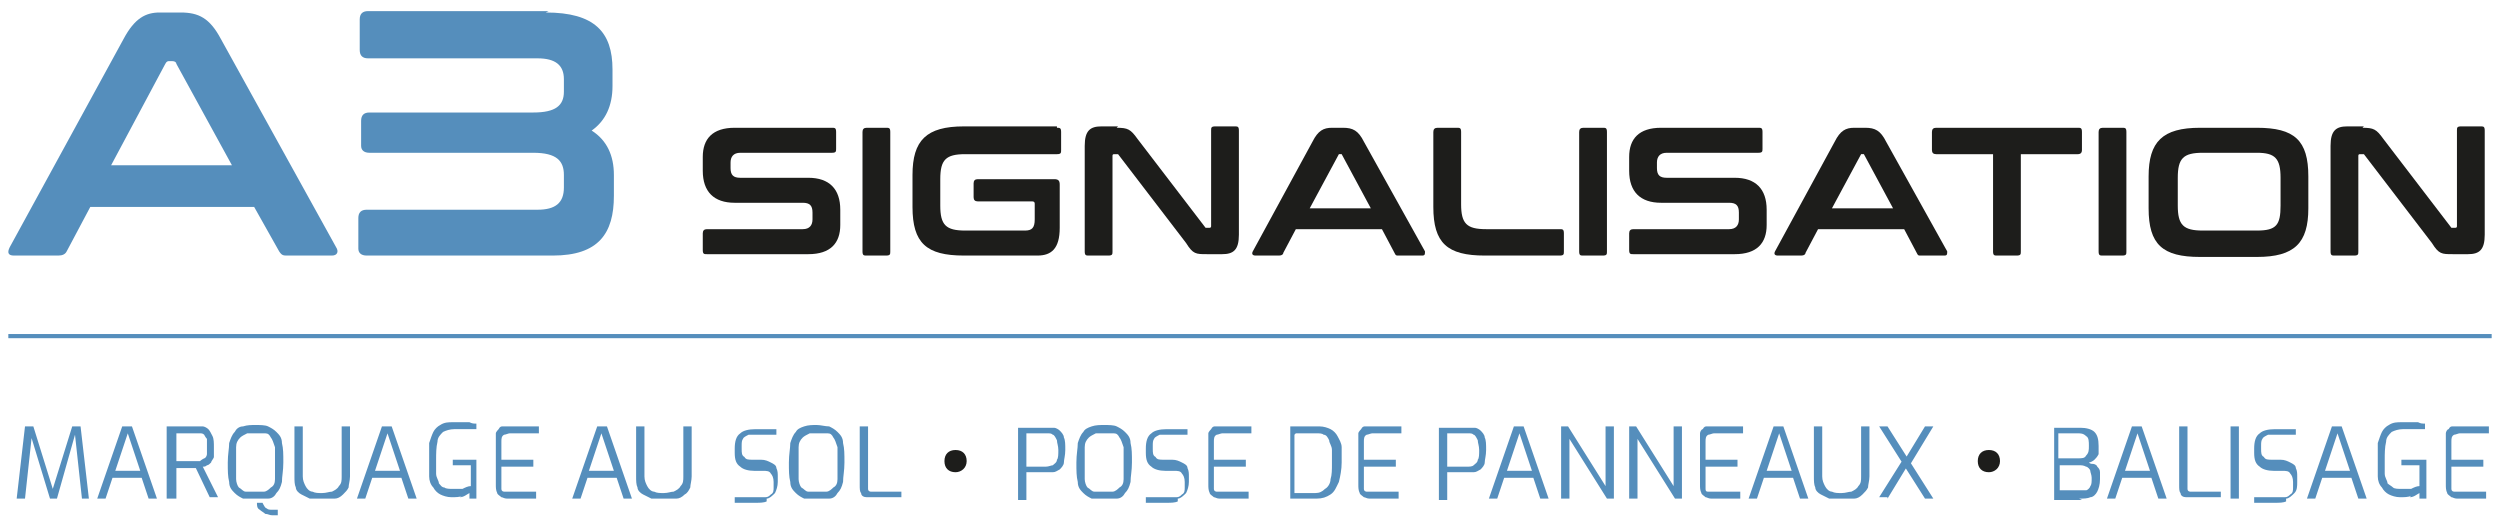<?xml version="1.0" encoding="UTF-8"?>
<svg id="Calque_1" xmlns="http://www.w3.org/2000/svg" version="1.1" viewBox="0 0 180 38">
  <!-- Generator: Adobe Illustrator 29.1.0, SVG Export Plug-In . SVG Version: 2.1.0 Build 142)  -->
  <defs>
    <style>
      .st0 {
        fill: #1d1d1b;
      }

      .st1 {
        fill: #558ebc;
      }

      .st2 {
        fill: none;
        stroke: #558ebc;
        stroke-width: .3px;
      }
    </style>
  </defs>
  <path class="st0" d="M59.9,9.2c.2,0,.3,0,.3.3v1.2c0,.2,0,.3-.3.3h-6.6c-.5,0-.7.3-.7.7v.4c0,.5.2.7.7.7h4.9c1.5,0,2.3.8,2.3,2.3v1.1c0,1.3-.7,2.1-2.3,2.1h-7.3c-.2,0-.3,0-.3-.3v-1.2c0-.2.1-.3.3-.3h6.9c.5,0,.7-.3.7-.7v-.5c0-.5-.2-.7-.7-.7h-4.9c-1.5,0-2.3-.8-2.3-2.3v-1c0-1.3.7-2.1,2.3-2.1h7Z"/>
  <path class="st0" d="M63.8,9.2c.2,0,.3,0,.3.3v8.6c0,.2,0,.3-.3.3h-1.4c-.2,0-.3,0-.3-.3v-8.6c0-.2.1-.3.3-.3h1.4Z"/>
  <path class="st0" d="M76.1,9.2c.2,0,.3,0,.3.3v1.3c0,.2,0,.3-.3.3h-6.6c-1.4,0-1.8.4-1.8,1.8v1.9c0,1.4.4,1.8,1.8,1.8h4.3c.5,0,.7-.2.7-.8v-1.1c0-.1,0-.2-.2-.2h-3.9c-.2,0-.3-.1-.3-.3v-1c0-.2.1-.3.3-.3h5.5c.3,0,.4.1.4.4v3.1c0,1.5-.6,2-1.6,2h-5.3c-2.7,0-3.7-.9-3.7-3.5v-2.3c0-2.5,1-3.5,3.7-3.5h6.7Z"/>
  <path class="st0" d="M80.4,9.2c.8,0,1,.1,1.5.8l4.9,6.4c0,0,0,0,.2,0h.1c0,0,.1,0,.1-.1v-6.9c0-.2,0-.3.3-.3h1.4c.2,0,.3,0,.3.3v7.5c0,1.1-.4,1.4-1.2,1.4h-1.1c-.8,0-1,0-1.5-.8l-4.9-6.4c0,0,0,0-.2,0h-.1c0,0-.1,0-.1.1v6.9c0,.2,0,.3-.3.3h-1.4c-.2,0-.3,0-.3-.3v-7.6c0-1.1.4-1.4,1.2-1.4h1.2Z"/>
  <path class="st0" d="M94.2,15h4.5l-2.1-3.9c0,0,0,0-.1,0h0c0,0-.1,0-.1,0l-2.1,3.9ZM96.7,9.2c.7,0,1.1.2,1.5,1l4.4,7.9c0,.2,0,.3-.2.3h-1.7c-.2,0-.2,0-.3-.2l-.9-1.7h-6.2l-.9,1.7c0,.1-.1.2-.3.2h-1.7c-.2,0-.3-.1-.2-.3l4.3-7.9c.4-.8.8-1,1.4-1h.8Z"/>
  <path class="st0" d="M104.9,9.2c.2,0,.3,0,.3.3v5.2c0,1.4.4,1.8,1.8,1.8h5.3c.2,0,.3,0,.3.3v1.3c0,.2,0,.3-.3.3h-5.4c-2.7,0-3.7-.9-3.7-3.5v-5.4c0-.2.1-.3.3-.3h1.4Z"/>
  <path class="st0" d="M115.4,9.2c.2,0,.3,0,.3.3v8.6c0,.2,0,.3-.3.3h-1.4c-.2,0-.3,0-.3-.3v-8.6c0-.2.1-.3.3-.3h1.4Z"/>
  <path class="st0" d="M126.6,9.2c.2,0,.3,0,.3.3v1.2c0,.2,0,.3-.3.3h-6.6c-.5,0-.7.3-.7.7v.4c0,.5.2.7.7.7h4.9c1.5,0,2.3.8,2.3,2.3v1.1c0,1.3-.7,2.1-2.3,2.1h-7.3c-.2,0-.3,0-.3-.3v-1.2c0-.2.1-.3.3-.3h6.9c.5,0,.7-.3.7-.7v-.5c0-.5-.2-.7-.7-.7h-4.9c-1.5,0-2.3-.8-2.3-2.3v-1c0-1.3.7-2.1,2.3-2.1h7Z"/>
  <path class="st0" d="M131.8,15h4.5l-2.1-3.9c0,0,0,0-.1,0h0c0,0-.1,0-.1,0l-2.1,3.9ZM134.3,9.2c.7,0,1.1.2,1.5,1l4.4,7.9c0,.2,0,.3-.2.3h-1.7c-.2,0-.2,0-.3-.2l-.9-1.7h-6.2l-.9,1.7c0,.1-.1.2-.3.2h-1.7c-.2,0-.3-.1-.2-.3l4.3-7.9c.4-.8.8-1,1.4-1h.8Z"/>
  <path class="st0" d="M149.6,9.2c.2,0,.3,0,.3.3v1.3c0,.2-.1.3-.3.3h-4.1v7c0,.2,0,.3-.3.3h-1.4c-.2,0-.3,0-.3-.3v-7h-4.1c-.2,0-.3-.1-.3-.3v-1.3c0-.2.1-.3.3-.3h10.3Z"/>
  <path class="st0" d="M152.8,9.2c.2,0,.3,0,.3.3v8.6c0,.2,0,.3-.3.3h-1.4c-.2,0-.3,0-.3-.3v-8.6c0-.2.1-.3.3-.3h1.4Z"/>
  <path class="st0" d="M156.8,14.8c0,1.4.4,1.8,1.8,1.8h3.9c1.4,0,1.7-.4,1.7-1.8v-2c0-1.4-.4-1.8-1.7-1.8h-3.9c-1.4,0-1.8.4-1.8,1.8v2ZM162.5,9.2c2.7,0,3.7.9,3.7,3.5v2.3c0,2.5-1,3.5-3.7,3.5h-4.1c-2.7,0-3.7-.9-3.7-3.5v-2.3c0-2.5,1-3.5,3.7-3.5h4.1Z"/>
  <path class="st0" d="M170.1,9.2c.8,0,1,.1,1.5.8l4.9,6.4c0,0,0,0,.2,0h.1c0,0,.1,0,.1-.1v-6.9c0-.2,0-.3.3-.3h1.4c.2,0,.3,0,.3.3v7.5c0,1.1-.4,1.4-1.2,1.4h-1.1c-.8,0-1,0-1.5-.8l-4.9-6.4c0,0,0,0-.2,0h-.1c0,0-.1,0-.1.1v6.9c0,.2,0,.3-.3.3h-1.4c-.2,0-.3,0-.3-.3v-7.6c0-1.1.4-1.4,1.2-1.4h1.2Z"/>
  <path class="st1" d="M8.1,11.9h8.6l-4-7.3c0-.1-.1-.2-.3-.2h-.2c-.1,0-.2,0-.3.2l-3.9,7.3ZM13,.9c1.3,0,2.1.4,2.9,1.9l8.3,15c.2.3.1.6-.3.6h-3.2c-.3,0-.4,0-.6-.3l-1.8-3.2H6.5l-1.7,3.2c-.1.2-.3.3-.6.3H1c-.4,0-.5-.2-.3-.6L8.9,2.8c.8-1.5,1.6-1.9,2.6-1.9h1.5Z"/>
  <path class="st1" d="M39.3.9c3.5,0,4.8,1.4,4.8,4.1v1.2c0,1.4-.5,2.5-1.5,3.2,1.1.7,1.6,1.8,1.6,3.2v1.5c0,2.7-1.1,4.3-4.4,4.3h-13.4c-.4,0-.6-.2-.6-.5v-2.2c0-.4.2-.6.6-.6h12.3c1.3,0,1.9-.5,1.9-1.6v-.9c0-1-.5-1.6-2.2-1.6h-11.8c-.4,0-.6-.2-.6-.5v-1.8c0-.4.2-.6.6-.6h11.8c1.6,0,2.2-.5,2.2-1.5v-.9c0-1-.6-1.5-1.9-1.5h-12.2c-.4,0-.6-.2-.6-.6V1.4c0-.4.2-.6.6-.6h13Z"/>
  <path class="st1" d="M177.6,35.9c.2,0,.5,0,.7,0,.2,0,.5,0,.7,0v-.5h-2c-.1,0-.2,0-.3,0,0,0-.2,0-.2-.2,0,0,0-.2,0-.4v-1.2h2.3v-.5h-2.3v-1.3c0-.2,0-.4.2-.5.1,0,.3-.1.4-.1h2.1v-.5c-.2,0-.4,0-.7,0-.2,0-.5,0-.7,0-.3,0-.5,0-.8,0-.1,0-.2,0-.4,0-.1,0-.2,0-.3.2-.1,0-.2.2-.2.3,0,.1,0,.3,0,.5v3.2c0,.2,0,.4.1.6,0,.1.2.2.3.3.1,0,.2.1.4.1.1,0,.2,0,.4,0,.2,0,.5,0,.7,0M173.5,35.8c.3,0,.5-.2.7-.3v.4h.5v-2.8c0,0-.2,0-.3,0-.1,0-.2,0-.4,0s-.3,0-.4,0-.3,0-.4,0c-.1,0-.2,0-.3,0v.4h1.3v1.5c-.2,0-.4.1-.6.2-.2,0-.5,0-.7,0s-.5,0-.6-.1-.3-.2-.4-.3c0-.2-.2-.4-.2-.7,0-.3,0-.6,0-1s0-.9.1-1.3c0-.3.2-.5.4-.7.2-.1.5-.2.8-.2s.4,0,.6,0c.2,0,.4,0,.6,0,.2,0,.3,0,.4,0v-.4c-.2,0-.3,0-.5-.1-.2,0-.4,0-.6,0-.2,0-.4,0-.6,0-.3,0-.6,0-.9.2-.2.1-.4.3-.5.5-.1.2-.2.5-.3.8,0,.3,0,.7,0,1.2s0,.9,0,1.2c0,.3.1.6.3.8.1.2.3.4.5.5.2.1.5.2.8.2.3,0,.6,0,.8-.1M168.3,31.2l.9,2.7h-1.8l.9-2.7ZM166.7,35.9l.5-1.5h2.1l.5,1.5h.6l-1.8-5.2h-.7l-1.8,5.2h.6ZM164.6,35.9c.2,0,.4-.2.6-.4.2-.2.2-.5.2-.8v-.4c0-.2,0-.4-.1-.6,0-.2-.2-.3-.4-.4-.2-.1-.4-.2-.7-.2h-.6c-.3,0-.5,0-.6-.2-.2-.1-.2-.3-.2-.6v-.2c0-.2,0-.4.1-.5,0-.1.2-.2.4-.3.2,0,.3,0,.6,0s.5,0,.7,0c.3,0,.5,0,.7,0v-.4c-.1,0-.3,0-.4,0-.2,0-.4,0-.6,0-.2,0-.4,0-.5,0-.5,0-.9.1-1.1.3-.3.2-.4.6-.4,1.1v.3c0,.5.1.8.4,1,.2.2.6.3,1,.3h.6c.3,0,.5,0,.6.2.1.1.2.3.2.6v.4c0,.2,0,.4-.2.5-.1.1-.2.2-.4.2-.2,0-.4,0-.6,0s-.4,0-.6,0c-.2,0-.4,0-.6,0-.2,0-.3,0-.4,0v.4c0,0,.2,0,.3,0,.1,0,.3,0,.4,0,.2,0,.3,0,.4,0s.3,0,.4,0c.3,0,.6,0,.8-.1M161.2,30.7h-.6v5.2h.6v-5.2ZM159.9,35.9v-.5h-1.9c0,0-.2,0-.3,0,0,0-.2,0-.2-.2,0,0,0-.2,0-.4v-4.1h-.6v4.2c0,.3,0,.5.1.6,0,.2.2.3.4.3.2,0,.3,0,.5,0h2ZM153.9,31.2l.9,2.7h-1.8l.9-2.7ZM152.3,35.9l.5-1.5h2.1l.5,1.5h.6l-1.8-5.2h-.7l-1.8,5.2h.6ZM148.3,31.2h1.3c.2,0,.4,0,.6.2.2.1.2.4.2.7,0,.3,0,.5-.2.7-.1.2-.3.2-.6.2h-1.4v-1.8ZM148.3,33.5h1.4c.2,0,.3,0,.5.1.1,0,.3.2.3.3,0,.1.1.3.1.5,0,.3,0,.5-.1.6,0,.1-.2.3-.3.3-.1,0-.3,0-.5,0h-1.4v-2ZM149.7,35.9c.3,0,.6,0,.8-.1.2,0,.4-.2.5-.4.1-.2.2-.5.2-.9s0-.4,0-.5c0-.2-.1-.3-.2-.4,0-.1-.2-.2-.3-.2-.1,0-.2,0-.3-.1.1,0,.3-.1.4-.2.1-.1.2-.2.3-.4,0-.2,0-.4,0-.6,0-.5-.1-.8-.3-1-.2-.2-.6-.3-1-.3h-1.9v5.2h2ZM139.2,30.7h-.6l-1.4,2.3.3.5,1.7-2.8ZM135.9,35.9l1.4-2.3-.3-.5-1.7,2.7h.6ZM139.2,35.9l-3.3-5.2h-.6l3.3,5.2h.6ZM133.5,35.9c.2,0,.4-.1.6-.3s.3-.3.4-.5c0-.2.1-.5.1-.8v-3.6h-.6v3.6c0,.3,0,.5-.2.7-.1.2-.3.3-.5.4-.2,0-.4.1-.7.1s-.5,0-.7-.1c-.2,0-.4-.2-.5-.4-.1-.2-.2-.4-.2-.7v-3.6h-.6v3.6c0,.3,0,.6.1.8,0,.2.2.4.4.5.2.1.4.2.6.3.2,0,.5,0,.8,0s.6,0,.8,0M128.1,31.2l.9,2.7h-1.8l.9-2.7ZM126.5,35.9l.5-1.5h2.1l.5,1.5h.6l-1.8-5.2h-.7l-1.8,5.2h.6ZM123.9,35.9c.2,0,.5,0,.7,0,.2,0,.5,0,.7,0v-.5h-2c-.1,0-.2,0-.3,0-.1,0-.2,0-.2-.2,0,0,0-.2,0-.4v-1.2h2.3v-.5h-2.3v-1.3c0-.2,0-.4.2-.5.1,0,.3-.1.4-.1h2.1v-.5c-.2,0-.4,0-.7,0-.2,0-.5,0-.7,0-.3,0-.5,0-.8,0-.1,0-.2,0-.4,0-.1,0-.2,0-.3.2-.1,0-.2.2-.2.3,0,.1,0,.3,0,.5v3.2c0,.2,0,.4.1.6,0,.1.2.2.3.3.1,0,.2.1.4.1.1,0,.2,0,.4,0,.2,0,.5,0,.7,0M117.9,35.9v-4.3l2.7,4.3h.5v-5.2h-.6v4.3l-2.7-4.3h-.5v5.2h.6ZM113,35.9v-4.3l2.7,4.3h.5v-5.2h-.6v4.3l-2.7-4.3h-.5v5.2h.6ZM109.4,31.2l.9,2.7h-1.8l.9-2.7ZM107.8,35.9l.5-1.5h2.1l.5,1.5h.6l-1.8-5.2h-.7l-1.8,5.2h.6ZM104.2,31.2h1.5c.2,0,.3,0,.4.1.1,0,.2.2.3.4,0,.2.1.4.1.7s0,.6-.1.7c0,.2-.2.3-.3.4s-.3.1-.5.1h-1.4v-2.4ZM104.2,35.9v-1.9c0,0,.2,0,.3,0,.1,0,.3,0,.4,0,.2,0,.3,0,.4,0,.1,0,.2,0,.3,0,.2,0,.3,0,.5,0,.2,0,.3-.1.5-.2.1-.1.3-.3.3-.5,0-.2.1-.5.1-.9s0-.7-.1-.9c0-.2-.2-.4-.3-.5-.1-.1-.3-.2-.4-.2-.2,0-.3,0-.5,0h-2.1v5.2h.6ZM99.3,35.9c.2,0,.5,0,.7,0,.2,0,.5,0,.7,0v-.5h-2c-.1,0-.2,0-.3,0,0,0-.2,0-.2-.2,0,0,0-.2,0-.4v-1.2h2.3v-.5h-2.3v-1.3c0-.2,0-.4.2-.5.1,0,.3-.1.4-.1h2.1v-.5c-.2,0-.4,0-.7,0-.2,0-.5,0-.7,0-.3,0-.5,0-.8,0-.1,0-.2,0-.4,0-.1,0-.2,0-.3.2,0,0-.2.2-.2.3,0,.1,0,.3,0,.5v3.2c0,.2,0,.4.1.6,0,.1.2.2.3.3.1,0,.2.1.4.1.1,0,.2,0,.4,0,.2,0,.5,0,.7,0M93.3,31.2h1.5c.2,0,.4,0,.5.1.2,0,.3.2.4.4,0,.2.2.4.2.7,0,.3,0,.6,0,1s0,.8-.1,1.1c0,.3-.2.6-.4.7-.2.2-.4.3-.7.3h-1.5v-4.2ZM94.8,35.9c.4,0,.7-.1,1-.3.3-.2.4-.5.6-.9.1-.4.2-.9.2-1.4s0-.8,0-1.1c0-.3-.2-.6-.3-.8-.1-.2-.3-.4-.5-.5-.2-.1-.5-.2-.8-.2h-2.1v5.2h2.1ZM88.5,35.9c.2,0,.5,0,.7,0,.2,0,.5,0,.7,0v-.5h-2c-.1,0-.2,0-.3,0,0,0-.2,0-.2-.2,0,0,0-.2,0-.4v-1.2h2.3v-.5h-2.3v-1.3c0-.2,0-.4.2-.5.1,0,.3-.1.4-.1h2.1v-.5c-.2,0-.4,0-.7,0-.2,0-.5,0-.7,0-.3,0-.5,0-.8,0-.1,0-.2,0-.4,0-.1,0-.2,0-.3.2,0,0-.2.2-.2.3,0,.1,0,.3,0,.5v3.2c0,.2,0,.4.1.6,0,.1.2.2.3.3.1,0,.2.1.4.1.1,0,.2,0,.4,0,.2,0,.5,0,.7,0M84.8,35.9c.2,0,.4-.2.6-.4.1-.2.2-.5.2-.8v-.4c0-.2,0-.4-.1-.6,0-.2-.2-.3-.4-.4-.2-.1-.4-.2-.7-.2h-.6c-.3,0-.5,0-.6-.2-.2-.1-.2-.3-.2-.6v-.2c0-.2,0-.4.1-.5,0-.1.2-.2.4-.3.2,0,.3,0,.6,0s.5,0,.7,0c.3,0,.5,0,.7,0v-.4c-.1,0-.3,0-.4,0-.2,0-.4,0-.6,0-.2,0-.4,0-.5,0-.5,0-.9.1-1.1.3-.3.2-.4.6-.4,1.1v.3c0,.5.1.8.4,1,.2.2.6.3,1,.3h.6c.3,0,.5,0,.6.2.1.1.2.3.2.6v.4c0,.2,0,.4-.2.5-.1.1-.2.2-.4.2-.2,0-.4,0-.6,0s-.4,0-.6,0c-.2,0-.4,0-.6,0-.2,0-.3,0-.4,0v.4c0,0,.2,0,.3,0,.1,0,.3,0,.4,0,.2,0,.3,0,.4,0,.1,0,.3,0,.4,0,.3,0,.6,0,.8-.1M78.8,35.4c-.2,0-.3-.2-.5-.3-.1-.1-.2-.4-.2-.6,0-.3,0-.7,0-1.1s0-.9,0-1.2c0-.3.1-.5.3-.7.1-.1.3-.2.5-.3.2,0,.4,0,.6,0s.5,0,.7,0c.2,0,.3.1.4.3.1.1.2.4.3.7,0,.3,0,.7,0,1.2s0,.8,0,1.1c0,.3-.1.5-.3.6-.1.1-.3.3-.5.3-.2,0-.4,0-.7,0s-.5,0-.7,0M80.4,35.9c.3,0,.5-.2.6-.4.2-.2.3-.4.4-.8,0-.4.1-.8.1-1.4s0-1-.1-1.4c0-.4-.2-.6-.4-.8-.2-.2-.4-.3-.6-.4s-.6-.1-.9-.1-.6,0-.9.1-.5.2-.6.4c-.2.2-.3.5-.4.8,0,.4-.1.8-.1,1.4s0,1,.1,1.4c0,.4.2.6.4.8.2.2.4.3.6.4.3,0,.5,0,.9,0s.6,0,.9,0M73.9,31.2h1.5c.2,0,.3,0,.4.1.1,0,.2.2.3.4,0,.2.1.4.1.7s0,.6-.1.7c0,.2-.2.3-.3.4-.1,0-.3.1-.5.1h-1.4v-2.4ZM73.9,35.9v-1.9c0,0,.2,0,.3,0,.1,0,.3,0,.4,0,.2,0,.3,0,.4,0s.2,0,.3,0c.2,0,.3,0,.5,0,.2,0,.3-.1.5-.2.1-.1.3-.3.3-.5,0-.2.1-.5.1-.9s0-.7-.1-.9c0-.2-.2-.4-.3-.5-.1-.1-.3-.2-.4-.2-.2,0-.3,0-.5,0h-2.1v5.2h.6ZM64.9,35.9v-.5h-1.9c0,0-.2,0-.3,0,0,0-.2,0-.2-.2,0,0,0-.2,0-.4v-4.1h-.6v4.2c0,.3,0,.5.1.6,0,.2.2.3.4.3.2,0,.3,0,.5,0h2ZM58.2,35.4c-.2,0-.3-.2-.5-.3-.1-.1-.2-.4-.2-.6,0-.3,0-.7,0-1.1s0-.9,0-1.2c0-.3.1-.5.3-.7.1-.1.3-.2.5-.3.2,0,.4,0,.6,0s.5,0,.7,0c.2,0,.3.1.4.3.1.1.2.4.3.7,0,.3,0,.7,0,1.2s0,.8,0,1.1c0,.3-.1.5-.3.6-.1.1-.3.3-.5.3-.2,0-.4,0-.7,0s-.5,0-.7,0M59.7,35.9c.3,0,.5-.2.6-.4.2-.2.3-.4.4-.8,0-.4.1-.8.1-1.4s0-1-.1-1.4c0-.4-.2-.6-.4-.8-.2-.2-.4-.3-.6-.4-.3,0-.6-.1-.9-.1s-.6,0-.9.1-.5.2-.6.4c-.2.2-.3.5-.4.8,0,.4-.1.8-.1,1.4s0,1,.1,1.4c0,.4.2.6.4.8.2.2.4.3.6.4.3,0,.6,0,.9,0s.6,0,.9,0M55.2,35.9c.2,0,.4-.2.6-.4.1-.2.2-.5.2-.8v-.4c0-.2,0-.4-.1-.6,0-.2-.2-.3-.4-.4-.2-.1-.4-.2-.7-.2h-.6c-.3,0-.5,0-.6-.2-.2-.1-.2-.3-.2-.6v-.2c0-.2,0-.4.1-.5,0-.1.2-.2.4-.3.2,0,.3,0,.6,0s.5,0,.7,0,.5,0,.7,0v-.4c-.1,0-.3,0-.4,0-.2,0-.4,0-.6,0-.2,0-.4,0-.5,0-.5,0-.9.1-1.1.3-.3.2-.4.6-.4,1.1v.3c0,.5.1.8.4,1,.2.2.6.3,1,.3h.6c.3,0,.5,0,.6.2.1.1.2.3.2.6v.4c0,.2,0,.4-.2.5-.1.1-.2.2-.4.2-.2,0-.4,0-.6,0s-.4,0-.6,0c-.2,0-.4,0-.6,0-.2,0-.3,0-.4,0v.4c0,0,.2,0,.3,0,.1,0,.3,0,.4,0,.2,0,.3,0,.4,0,.1,0,.3,0,.4,0,.3,0,.6,0,.8-.1M48.7,35.9c.2,0,.4-.1.6-.3.2-.1.3-.3.4-.5,0-.2.1-.5.1-.8v-3.6h-.6v3.6c0,.3,0,.5-.2.7-.1.2-.3.3-.5.4-.2,0-.4.1-.7.1s-.5,0-.7-.1c-.2,0-.4-.2-.5-.4-.1-.2-.2-.4-.2-.7v-3.6h-.6v3.6c0,.3,0,.6.1.8,0,.2.2.4.4.5.2.1.4.2.6.3.2,0,.5,0,.8,0s.6,0,.8,0M43.3,31.2l.9,2.7h-1.8l.9-2.7ZM41.8,35.9l.5-1.5h2.1l.5,1.5h.6l-1.8-5.2h-.7l-1.8,5.2h.6ZM37.2,35.9c.2,0,.5,0,.7,0,.2,0,.5,0,.7,0v-.5h-2c-.1,0-.2,0-.3,0,0,0-.2,0-.2-.2,0,0,0-.2,0-.4v-1.2h2.3v-.5h-2.3v-1.3c0-.2,0-.4.2-.5.1,0,.3-.1.4-.1h2.1v-.5c-.2,0-.4,0-.7,0-.2,0-.5,0-.7,0-.3,0-.5,0-.8,0-.1,0-.2,0-.4,0-.1,0-.2,0-.3.2,0,0-.2.2-.2.3,0,.1,0,.3,0,.5v3.2c0,.2,0,.4.1.6,0,.1.2.2.3.3.1,0,.2.1.4.1.1,0,.2,0,.4,0,.2,0,.5,0,.7,0M33.1,35.8c.3,0,.5-.2.7-.3v.4h.5v-2.8c0,0-.2,0-.3,0-.1,0-.2,0-.3,0s-.3,0-.4,0-.3,0-.4,0c-.1,0-.2,0-.3,0v.4h1.3v1.5c-.2,0-.4.1-.6.2-.2,0-.5,0-.7,0s-.5,0-.6-.1c-.2,0-.3-.2-.4-.3,0-.2-.2-.4-.2-.7,0-.3,0-.6,0-1s0-.9.1-1.3c0-.3.2-.5.4-.7.2-.1.5-.2.8-.2s.4,0,.6,0c.2,0,.4,0,.6,0,.2,0,.3,0,.4,0v-.4c-.2,0-.3,0-.5-.1-.2,0-.4,0-.6,0-.2,0-.4,0-.6,0-.3,0-.6,0-.9.2-.2.1-.4.3-.5.5-.1.2-.2.5-.3.8,0,.3,0,.7,0,1.2s0,.9,0,1.2c0,.3.1.6.3.8.1.2.3.4.5.5.2.1.5.2.8.2.3,0,.6,0,.8-.1M27.9,31.2l.9,2.7h-1.8l.9-2.7ZM26.3,35.9l.5-1.5h2.1l.5,1.5h.6l-1.8-5.2h-.7l-1.8,5.2h.6ZM24.1,35.9c.2,0,.4-.1.6-.3s.3-.3.4-.5c0-.2.1-.5.1-.8v-3.6h-.6v3.6c0,.3,0,.5-.2.7-.1.2-.3.3-.5.4-.2,0-.4.1-.7.1s-.5,0-.7-.1c-.2,0-.4-.2-.5-.4-.1-.2-.2-.4-.2-.7v-3.6h-.6v3.6c0,.3,0,.6.1.8,0,.2.2.4.4.5.2.1.4.2.6.3.2,0,.5,0,.8,0s.6,0,.8,0M17.7,35.4c-.2,0-.3-.2-.5-.3-.1-.1-.2-.4-.2-.6,0-.3,0-.7,0-1.1s0-.9,0-1.2c0-.3.1-.5.3-.7.1-.1.3-.2.5-.3.2,0,.4,0,.6,0s.5,0,.7,0c.2,0,.3.1.4.3.1.1.2.4.3.7,0,.3,0,.7,0,1.2s0,.8,0,1.1c0,.3-.1.5-.3.6-.1.1-.3.3-.5.3-.2,0-.4,0-.7,0s-.5,0-.7,0M19.3,35.9c.3,0,.5-.2.6-.4.2-.2.3-.4.4-.8,0-.4.1-.8.1-1.4s0-1-.1-1.4c0-.4-.2-.6-.4-.8-.2-.2-.4-.3-.6-.4s-.6-.1-.9-.1-.6,0-.9.1c-.3,0-.5.2-.6.4-.2.2-.3.5-.4.8,0,.4-.1.8-.1,1.4s0,1,.1,1.4c0,.4.2.6.4.8.2.2.4.3.6.4.3,0,.5,0,.9,0s.6,0,.9,0M19.8,37.1c0,0,.1,0,.2,0v-.4c0,0-.1,0-.2,0,0,0-.1,0-.2,0-.2,0-.3,0-.4-.1-.1,0-.2-.2-.3-.4h-.4c0,.2,0,.4.2.5.1.1.3.2.4.3.2,0,.3.1.5.1s.1,0,.2,0M12.7,31.2h1.4c.1,0,.2,0,.3,0,.1,0,.2,0,.3.1,0,0,.1.2.2.3,0,.1,0,.3,0,.5s0,.4,0,.6c0,.1-.1.3-.2.3,0,0-.2.1-.3.2-.1,0-.2,0-.3,0h-1.4v-2.1ZM12.7,35.9v-2.2c0,0,.2,0,.3,0,.1,0,.2,0,.4,0s.2,0,.4,0c.1,0,.2,0,.3,0l1,2.1h.6l-1.1-2.2c.1,0,.2,0,.3-.1.1,0,.2-.1.3-.2,0-.1.2-.3.2-.4,0-.2,0-.4,0-.7s0-.6-.1-.8-.2-.4-.3-.5c-.1-.1-.3-.2-.4-.2-.2,0-.3,0-.5,0h-2.1v5.2h.6ZM9.2,31.2l.9,2.7h-1.8l.9-2.7ZM7.6,35.9l.5-1.5h2.1l.5,1.5h.6l-1.8-5.2h-.7l-1.8,5.2h.6ZM1.8,35.9l.5-4.6h-.1s1.4,4.6,1.4,4.6h.5l1.3-4.6h0s.5,4.6.5,4.6h.5l-.6-5.2h-.6l-1.4,4.5-1.4-4.5h-.6l-.6,5.2h.5Z"/>
  <path class="st0" d="M68.8,34c.4,0,.8-.3.8-.8s-.3-.8-.8-.8-.8.3-.8.8.3.8.8.8"/>
  <path class="st0" d="M143.2,34c.4,0,.8-.3.8-.8s-.3-.8-.8-.8-.8.3-.8.8.3.8.8.8"/>
  <line class="st2" x1=".6" y1="24.2" x2="179.4" y2="24.2"/>
</svg>